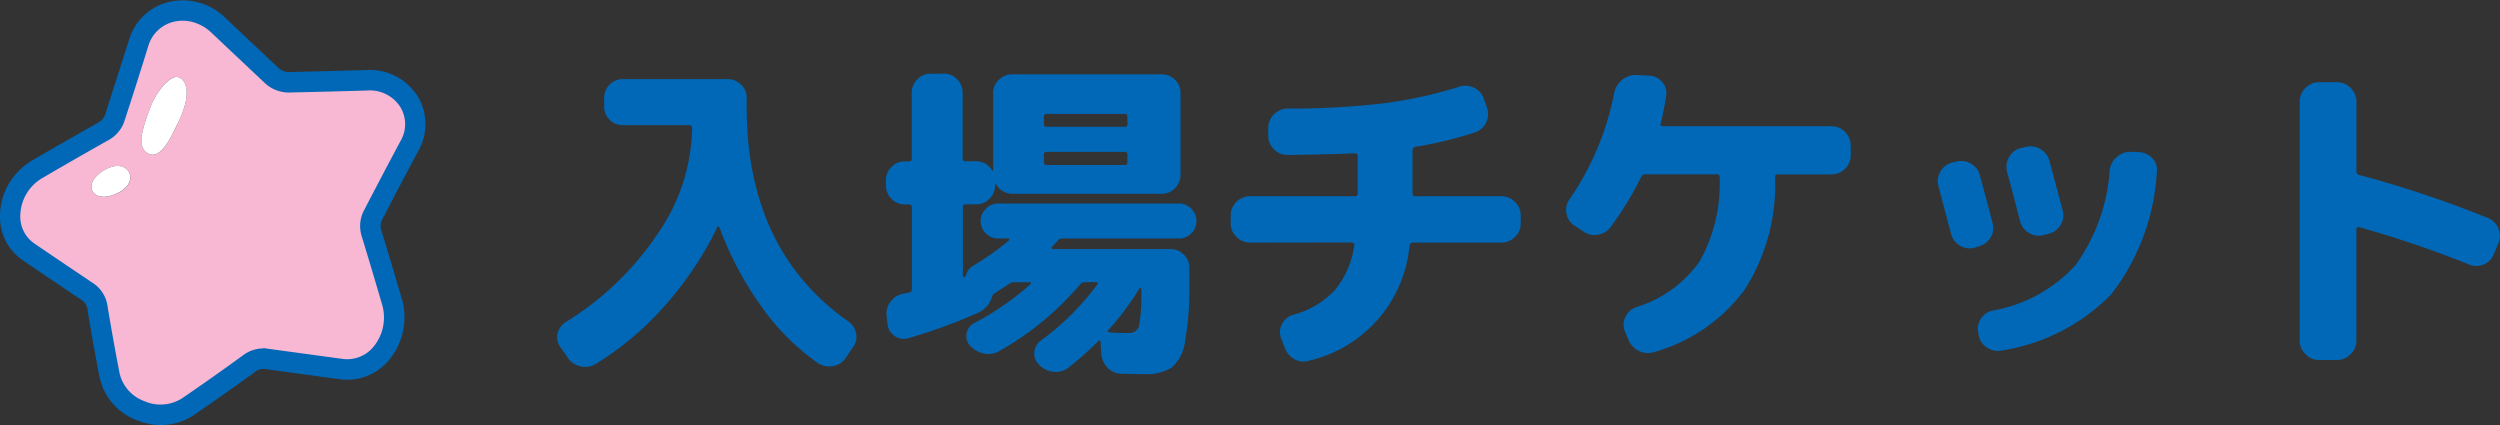 <svg xmlns="http://www.w3.org/2000/svg" width="95.231" height="16.202" viewBox="0 0 95.231 16.202">
  <rect x="0" y="0" width="95.231" height="16.202" fill="#333333" stroke="none"/>
  <g id="menu_ticket_title03_sp" transform="translate(-24.85 -526.118)">
    <g id="グループ_18195" data-name="グループ 18195" transform="translate(24.926 525.617)">
      <path id="パス_20905" data-name="パス 20905" d="M1.209.533.923.117A.606.606,0,0,1,.819-.4a.68.68,0,0,1,.312-.435,11.412,11.412,0,0,0,3.53-3.406A7.221,7.221,0,0,0,5.941-8.19v-.026a.1.1,0,0,0-.117-.117H3.3A.69.69,0,0,1,2.8-8.541a.69.69,0,0,1-.208-.507v-.325A.69.69,0,0,1,2.8-9.88a.69.69,0,0,1,.507-.208H7.293a.712.712,0,0,1,.513.208.679.679,0,0,1,.215.507v.338q0,5.46,3.874,8.177a.72.72,0,0,1,.293.455.635.635,0,0,1-.111.52l-.286.416A.723.723,0,0,1,11.3.845a.767.767,0,0,1-.565-.117A8.844,8.844,0,0,1,8.573-1.437a12.836,12.836,0,0,1-1.592-3.01.042.042,0,0,0-.039-.026.042.042,0,0,0-.039.026,13.019,13.019,0,0,1-1.983,2.97A11.558,11.558,0,0,1,2.262.767.747.747,0,0,1,1.69.852.767.767,0,0,1,1.209.533ZM14.04-5.317a.679.679,0,0,1-.507-.214.712.712,0,0,1-.208-.514v-.182a.712.712,0,0,1,.208-.514.679.679,0,0,1,.507-.214h.169a.092.092,0,0,0,.1-.1V-9.568a.7.7,0,0,1,.215-.514.7.7,0,0,1,.514-.214h.494a.679.679,0,0,1,.507.214.712.712,0,0,1,.208.514v2.509a.092.092,0,0,0,.1.1h.4a.7.7,0,0,1,.624.351.037.037,0,0,0,.026.013q.013,0,.013-.026V-9.555a.679.679,0,0,1,.215-.507.712.712,0,0,1,.513-.208h5.694a.69.69,0,0,1,.507.208.69.69,0,0,1,.208.507v3.107a.712.712,0,0,1-.208.514.679.679,0,0,1-.507.214H18.148a.687.687,0,0,1-.611-.351.029.029,0,0,0-.033-.007.03.03,0,0,0-.019.032.7.7,0,0,1-.215.514.7.7,0,0,1-.514.214h-.4a.092.092,0,0,0-.1.1V-2.6l.013.026q.039.078.1-.026a.053.053,0,0,0,.013-.039.567.567,0,0,1,.26-.338,10.163,10.163,0,0,0,1.365-.962q.026-.013.013-.046t-.039-.033H17.6a.638.638,0,0,1-.468-.195.638.638,0,0,1-.2-.468.638.638,0,0,1,.2-.468.638.638,0,0,1,.468-.2h6.89a.638.638,0,0,1,.468.2.638.638,0,0,1,.195.468.638.638,0,0,1-.195.468.638.638,0,0,1-.468.195H20.046a.211.211,0,0,0-.182.091q-.065.078-.221.234-.026.052.039.078h4.472a.712.712,0,0,1,.514.208.679.679,0,0,1,.215.507V-2.4A11.872,11.872,0,0,1,24.72-.1,1.609,1.609,0,0,1,24.213.9a1.857,1.857,0,0,1-1.073.247q-.52,0-.858-.013A.729.729,0,0,1,21.762.9a.859.859,0,0,1-.234-.533L21.5-.091a.042.042,0,0,0-.026-.039.042.042,0,0,0-.052.013A11.737,11.737,0,0,1,20.28.9a.777.777,0,0,1-.566.162.909.909,0,0,1-.54-.253L19.149.78A.558.558,0,0,1,18.98.312a.608.608,0,0,1,.247-.442,9.816,9.816,0,0,0,2.145-2.132q.065-.091-.039-.091H20.9a.211.211,0,0,0-.182.091A11.4,11.4,0,0,1,17.641.273a.809.809,0,0,1-.585.091,1,1,0,0,1-.533-.3A.558.558,0,0,1,16.4-.4a.531.531,0,0,1,.28-.39,10.663,10.663,0,0,0,2.145-1.482.037.037,0,0,0,.02-.046q-.007-.033-.032-.033h-.6a.329.329,0,0,0-.2.065q-.091.065-.267.175l-.214.137q-.026.026-.039.026a.291.291,0,0,0-.13.156.942.942,0,0,1-.52.6,20.165,20.165,0,0,1-2.678.975A.584.584,0,0,1,13.663-.3a.605.605,0,0,1-.273-.442l-.039-.312a.73.73,0,0,1,.143-.546.787.787,0,0,1,.481-.312.824.824,0,0,1,.123-.026.824.824,0,0,0,.124-.026q.091-.013.091-.13v-3.12a.092.092,0,0,0-.1-.1ZM21.8-.533q-.065.091.039.091.286.026.728.026a.371.371,0,0,0,.4-.273,6.534,6.534,0,0,0,.084-1.391v-.026a.023.023,0,0,0-.026-.026.053.053,0,0,0-.039.013A10.465,10.465,0,0,1,21.8-.533ZM19.344-8.645v.273q0,.1.117.1h2.964a.092.092,0,0,0,.1-.1v-.273q0-.117-.1-.117H19.461A.1.1,0,0,0,19.344-8.645Zm0,1.443v.286q0,.1.117.1h2.964a.092.092,0,0,0,.1-.1V-7.2q0-.117-.1-.117H19.461A.1.1,0,0,0,19.344-7.2ZM27.2-3.861a.722.722,0,0,1-.52-.214.691.691,0,0,1-.221-.514V-4.9a.691.691,0,0,1,.221-.514.722.722,0,0,1,.52-.214h3.978a.1.1,0,0,0,.117-.117V-7.163q0-.1-.117-.1-.793.039-2.548.065a.722.722,0,0,1-.52-.214.691.691,0,0,1-.221-.514v-.3a.712.712,0,0,1,.221-.52.712.712,0,0,1,.52-.221,30.431,30.431,0,0,0,3.724-.208A16.5,16.5,0,0,0,35.165-9.8a.748.748,0,0,1,.572.045.69.69,0,0,1,.364.422l.117.325a.714.714,0,0,1-.026.565.71.71,0,0,1-.429.384,14.906,14.906,0,0,1-2.249.546q-.13.026-.13.13v1.638a.1.1,0,0,0,.117.117h3.263a.722.722,0,0,1,.52.214.691.691,0,0,1,.221.514v.312a.69.69,0,0,1-.221.514.722.722,0,0,1-.52.214H33.4a.127.127,0,0,0-.13.117A4.966,4.966,0,0,1,29.445.637a.7.7,0,0,1-.572-.065A.815.815,0,0,1,28.5.1l-.13-.338a.64.64,0,0,1,.045-.527.7.7,0,0,1,.423-.345,3.38,3.38,0,0,0,1.58-.93,3.407,3.407,0,0,0,.747-1.71.078.078,0,0,0-.019-.078.093.093,0,0,0-.072-.039ZM49.348-8.294a.691.691,0,0,1,.514.221.722.722,0,0,1,.215.52v.364a.7.7,0,0,1-.215.514.7.7,0,0,1-.514.215H47.294a.092.092,0,0,0-.1.1,7.408,7.408,0,0,1-1.157,4.29A6.44,6.44,0,0,1,42.575.312.748.748,0,0,1,42,.26a.811.811,0,0,1-.4-.442l-.13-.312a.653.653,0,0,1,.026-.54.717.717,0,0,1,.416-.37A4.578,4.578,0,0,0,44.33-3.159a6.063,6.063,0,0,0,.754-3.185q0-.117-.1-.117H42.25a.152.152,0,0,0-.156.1,12.785,12.785,0,0,1-1.157,1.9.741.741,0,0,1-.494.3.709.709,0,0,1-.559-.13l-.338-.221a.687.687,0,0,1-.3-.468.687.687,0,0,1,.13-.546,10.746,10.746,0,0,0,1.69-4.03.858.858,0,0,1,.306-.507.8.8,0,0,1,.553-.182l.494.026a.686.686,0,0,1,.487.253.621.621,0,0,1,.137.527q-.091.6-.208,1.053-.026.091.078.091ZM61.737-6.539A8.4,8.4,0,0,1,60.008-1.9,7.418,7.418,0,0,1,55.848.247a.73.73,0,0,1-.565-.1.716.716,0,0,1-.332-.468l-.013-.091a.7.7,0,0,1,.091-.539.682.682,0,0,1,.455-.319A5.574,5.574,0,0,0,58.63-2.99a6.991,6.991,0,0,0,1.313-3.64.763.763,0,0,1,.279-.5.764.764,0,0,1,.54-.189l.312.013a.73.73,0,0,1,.507.247A.629.629,0,0,1,61.737-6.539ZM53.9-4.2q-.026-.078-.481-1.807a.709.709,0,0,1,.071-.553.7.7,0,0,1,.449-.345l.156-.039a.719.719,0,0,1,.566.078A.718.718,0,0,1,55-6.409q.351,1.287.481,1.807a.676.676,0,0,1-.078.546.723.723,0,0,1-.455.338l-.156.052a.693.693,0,0,1-.552-.078A.718.718,0,0,1,53.9-4.2Zm3.523.052a.693.693,0,0,1-.552-.078.718.718,0,0,1-.345-.455q-.156-.624-.494-1.872a.719.719,0,0,1,.078-.566.715.715,0,0,1,.442-.344l.182-.039a.719.719,0,0,1,.566.078.715.715,0,0,1,.344.442q.169.624.507,1.9a.676.676,0,0,1-.078.546.723.723,0,0,1-.455.338ZM67.925.611A.712.712,0,0,1,67.4.39a.712.712,0,0,1-.221-.52v-9.1a.712.712,0,0,1,.221-.52.712.712,0,0,1,.52-.221H68.6a.712.712,0,0,1,.52.221.712.712,0,0,1,.221.52v2.652a.134.134,0,0,0,.117.143A42.562,42.562,0,0,1,74.347-4.8a.709.709,0,0,1,.4.4.728.728,0,0,1,0,.572l-.169.4a.713.713,0,0,1-.39.4.7.7,0,0,1-.559,0,40.659,40.659,0,0,0-4.173-1.417q-.117-.026-.117.078V-.13a.712.712,0,0,1-.221.52.712.712,0,0,1-.52.221Z" transform="translate(20.346 13.603)" fill="#0068b6"/>
    </g>
    <g id="グループ_18333" data-name="グループ 18333" transform="translate(25 526.279)">
      <path id="パス_14967" data-name="パス 14967" d="M16.3,11.311a1.138,1.138,0,0,1,.075-.849c.482-.935.952-1.83,1.4-2.658a1.407,1.407,0,0,0-.017-1.439,1.527,1.527,0,0,0-1.372-.7c-.993.031-1.989.056-2.981.078a1.187,1.187,0,0,1-.834-.322L12.442,5.3q-.953-.894-1.909-1.8A1.828,1.828,0,0,0,9.8,3.078a1.6,1.6,0,0,0-.864-.013A1.487,1.487,0,0,0,7.886,4.1h0c-.29.934-.592,1.881-.9,2.831a1.145,1.145,0,0,1-.53.648c-.838.47-1.7.963-2.552,1.463a1.84,1.84,0,0,0-.89,1.513,1.388,1.388,0,0,0,.6,1.22c.734.5,1.488,1.008,2.253,1.521a1.094,1.094,0,0,1,.465.733c.155.937.307,1.79.468,2.608A1.636,1.636,0,0,0,7.811,17.8a1.68,1.68,0,0,0,1.581-.115c.749-.51,1.54-1.068,2.348-1.656a1.13,1.13,0,0,1,.819-.213l.508.07q1.188.163,2.342.319a1.442,1.442,0,0,0,1.3-.5,1.9,1.9,0,0,0,.379-1.756q-.385-1.319-.786-2.629M6.95,9.684c-1.066.594-1.575-.38-.447-.9.75-.348,1.231.467.447.9M9.141,7.109c-.209.417-.617,1.361-1.1,1.119-.469-.234-.245-.921.072-1.764C8.345,5.84,8.9,5.187,9.2,5.32s.5.67-.063,1.789" transform="translate(-2.534 -2.534)" fill="#f8b7d3"/>
      <path id="パス_14968" data-name="パス 14968" d="M15.015,11.275q-.386-1.325-.788-2.637a.656.656,0,0,1,.043-.49c.481-.933.949-1.825,1.392-2.65a1.9,1.9,0,0,0-.03-1.915,2,2,0,0,0-1.793-.928c-.993.031-1.987.055-2.978.078a.711.711,0,0,1-.5-.193l-.129-.121q-.953-.893-1.908-1.8A2.174,2.174,0,0,0,6.276.069,1.955,1.955,0,0,0,4.9,1.424C4.606,2.355,4.3,3.3,4,4.247a.68.68,0,0,1-.31.379c-.841.472-1.7.966-2.562,1.469A2.323,2.323,0,0,0,0,8.006,1.855,1.855,0,0,0,.807,9.633c.734.5,1.488,1.009,2.255,1.523a.618.618,0,0,1,.261.414c.155.942.309,1.8.47,2.623A2.112,2.112,0,0,0,5.1,15.7a2.486,2.486,0,0,0,.246.086,2.12,2.12,0,0,0,1.784-.248c.755-.514,1.549-1.074,2.361-1.665a.656.656,0,0,1,.473-.126l.508.07c.793.108,1.575.216,2.342.319a1.911,1.911,0,0,0,1.726-.664,2.388,2.388,0,0,0,.478-2.2m-.838,1.887a1.443,1.443,0,0,1-1.3.5q-1.152-.155-2.342-.319l-.508-.069a1.129,1.129,0,0,0-.819.213c-.808.588-1.6,1.146-2.348,1.656a1.68,1.68,0,0,1-1.581.115A1.635,1.635,0,0,1,4.261,14.1c-.16-.818-.313-1.671-.468-2.608a1.1,1.1,0,0,0-.466-.733c-.765-.513-1.519-1.02-2.253-1.521a1.388,1.388,0,0,1-.6-1.22,1.841,1.841,0,0,1,.89-1.513c.855-.5,1.714-.993,2.552-1.463A1.145,1.145,0,0,0,4.449,4.4c.31-.95.612-1.9.9-2.831h0A1.488,1.488,0,0,1,6.4.53a1.6,1.6,0,0,1,.864.014A1.826,1.826,0,0,1,8,.969q.953.9,1.909,1.8l.13.122a1.187,1.187,0,0,0,.834.322c.992-.022,1.988-.047,2.981-.078a1.526,1.526,0,0,1,1.372.7,1.407,1.407,0,0,1,.017,1.439c-.444.828-.913,1.723-1.4,2.658a1.137,1.137,0,0,0-.075.849q.4,1.308.785,2.629a1.9,1.9,0,0,1-.379,1.756" transform="translate(0 0)" fill="#0068b6" stroke="#0068b6" stroke-width="0.3"/>
      <path id="パス_14969" data-name="パス 14969" d="M34.472,17.485c-.306-.133-.859.52-1.094,1.144-.316.842-.541,1.529-.072,1.764.485.242.893-.7,1.1-1.119.561-1.119.369-1.656.063-1.789" transform="translate(-27.802 -14.699)" fill="#fff"/>
      <path id="パス_14970" data-name="パス 14970" d="M21.662,38.964c-1.128.523-.619,1.5.447.9.784-.437.3-1.251-.447-.9" transform="translate(-17.693 -32.718)" fill="#fff"/>
    </g>
  </g>
</svg>

